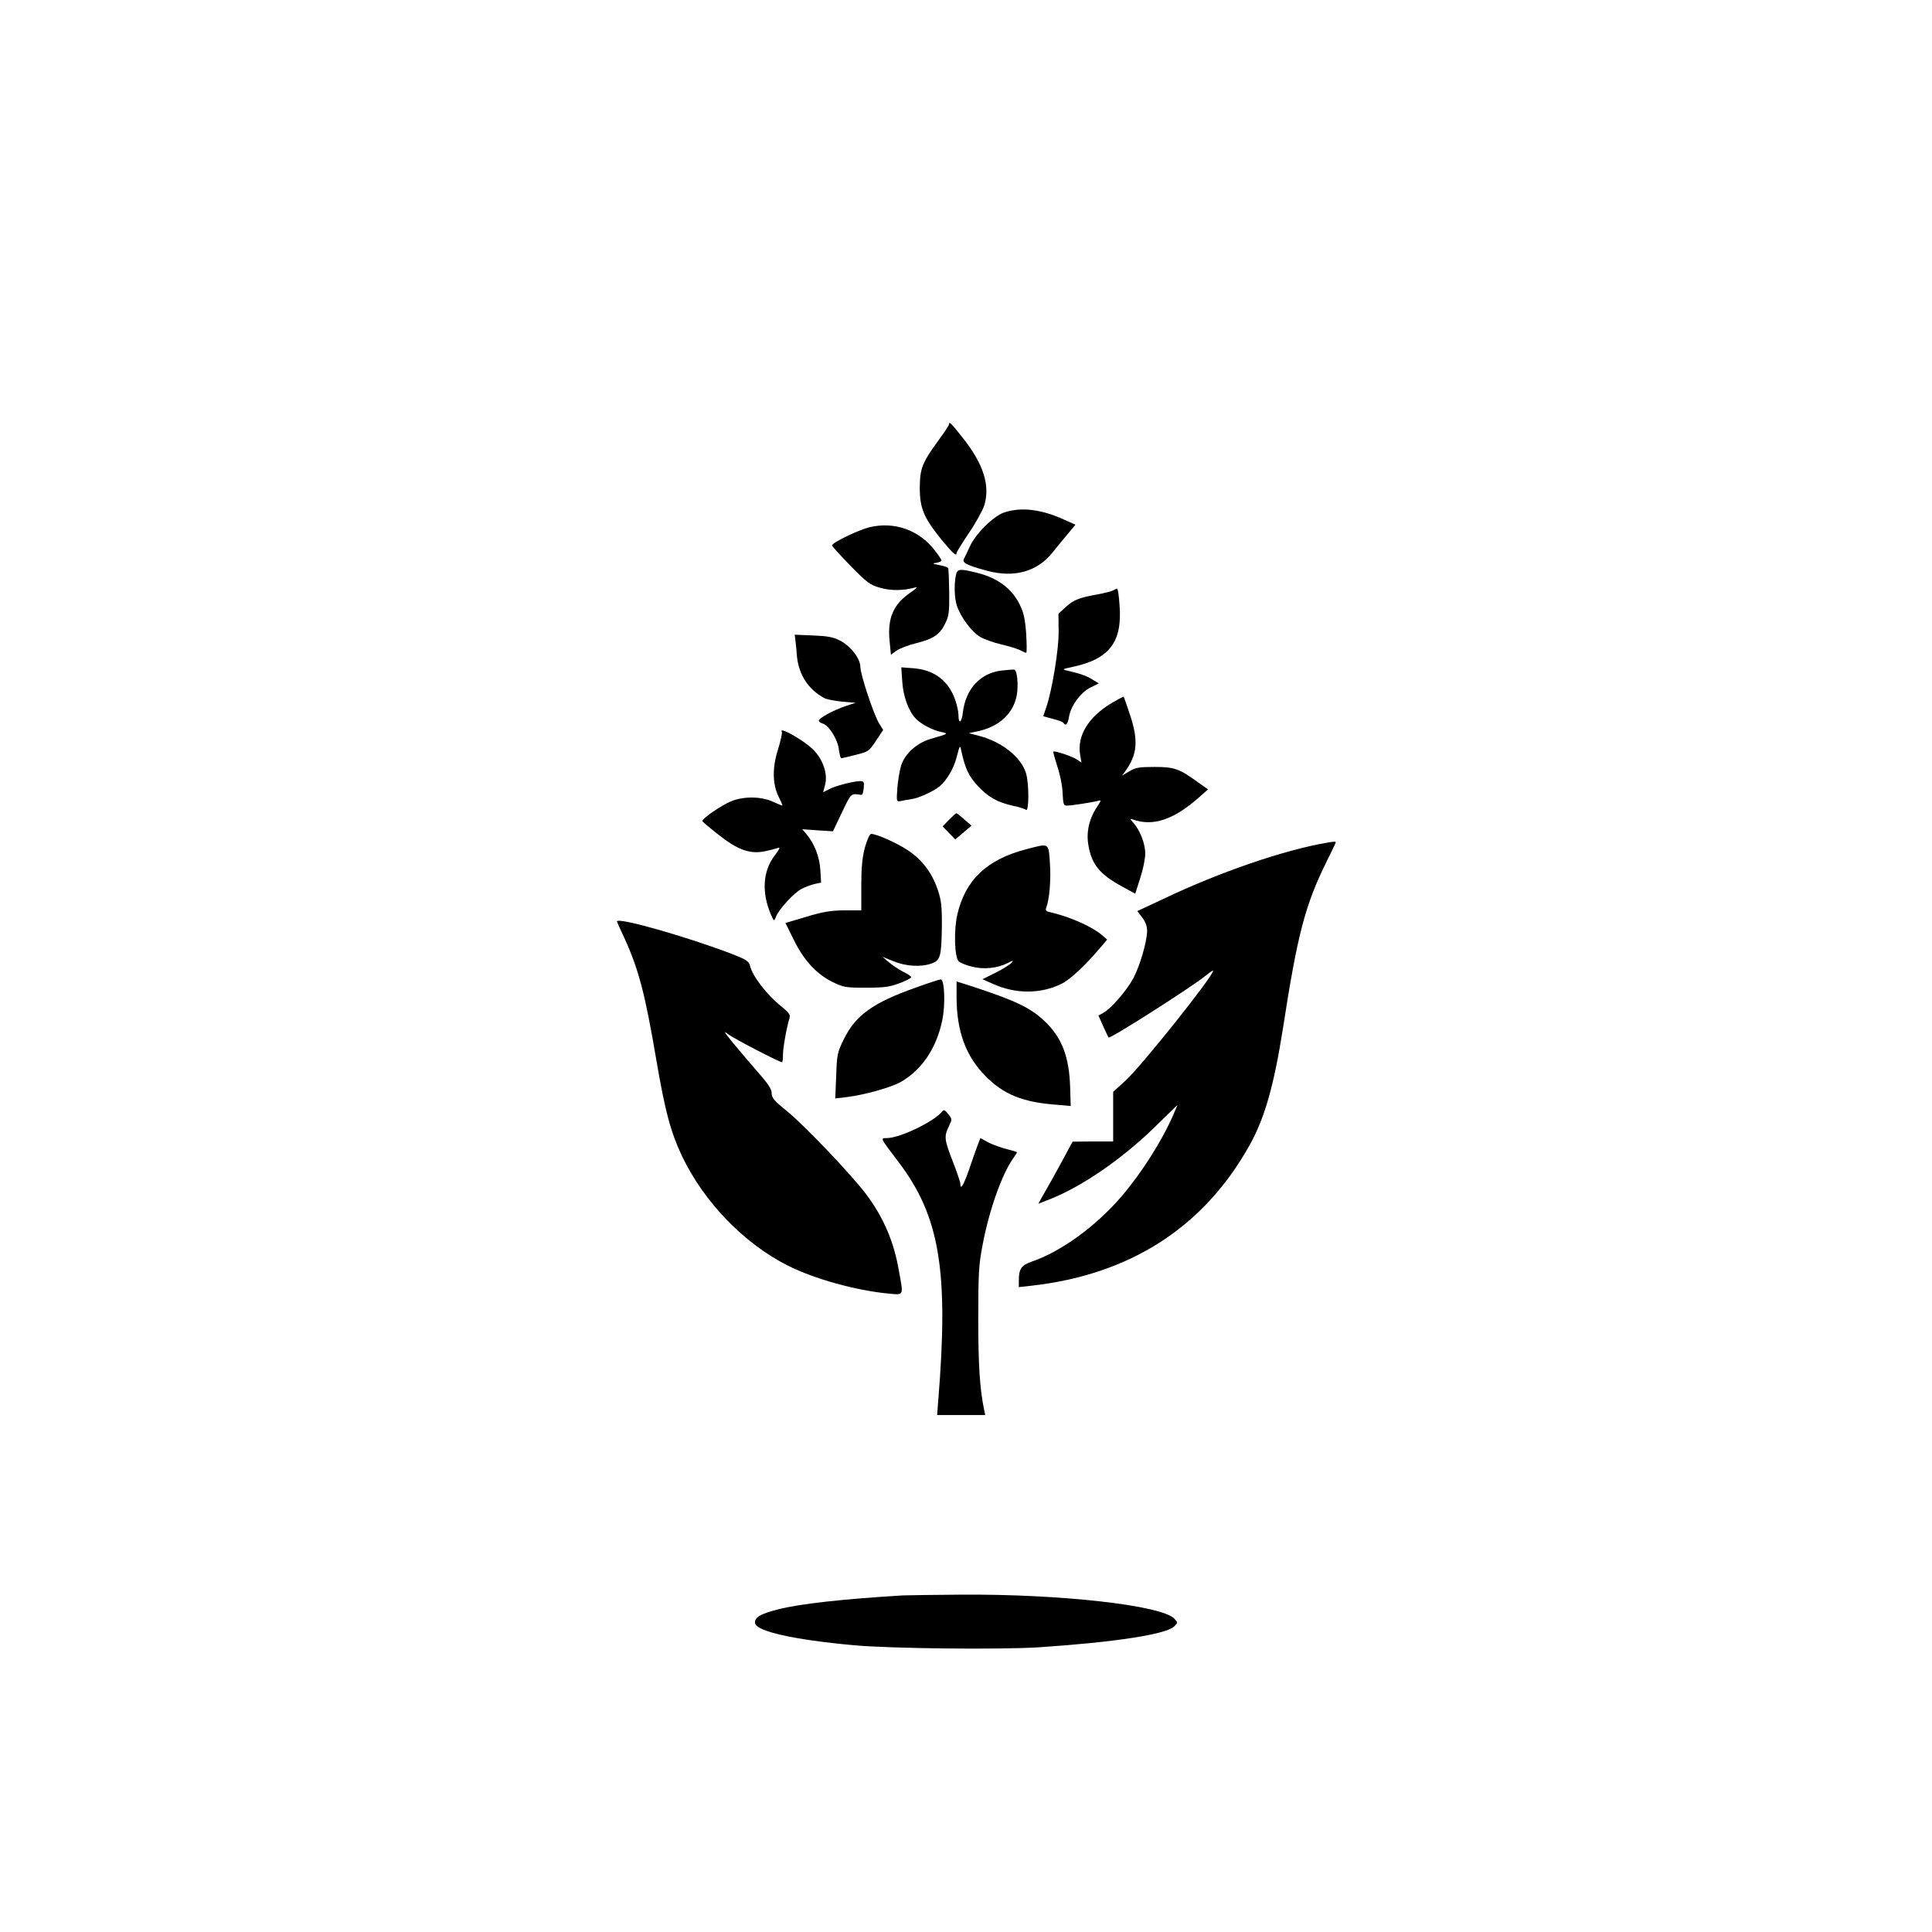 <?xml version="1.0" standalone="no"?>
<!DOCTYPE svg PUBLIC "-//W3C//DTD SVG 20010904//EN"
 "http://www.w3.org/TR/2001/REC-SVG-20010904/DTD/svg10.dtd">
<svg version="1.0" xmlns="http://www.w3.org/2000/svg"
 width="1024pt" height="1024pt" viewBox="0 0 1024 1024"
 preserveAspectRatio="xMidYMid meet">

<g transform="translate(0,1024) scale(0.1,-0.1)"
fill="#000000" stroke="none">
<path d="M5030 7991 c0 -5 -24 -42 -54 -82 -89 -123 -100 -151 -101 -254 0
-109 21 -159 115 -275 61 -74 80 -91 80 -71 0 5 29 52 64 104 36 52 72 118 82
146 34 106 -3 223 -116 364 -61 77 -70 85 -70 68z"/>
<path d="M5320 7523 c-57 -21 -148 -111 -179 -178 -12 -27 -27 -58 -32 -67
-11 -21 15 -34 122 -63 145 -39 266 -5 347 96 24 30 61 75 83 101 l39 47 -56
25 c-125 58 -234 70 -324 39z"/>
<path d="M4606 7445 c-60 -16 -196 -81 -196 -96 0 -4 44 -53 98 -108 88 -90
103 -101 156 -116 58 -17 122 -16 186 1 16 5 8 -5 -25 -27 -90 -62 -122 -135
-110 -256 l7 -73 29 21 c17 12 64 30 105 40 92 23 126 46 154 105 20 40 22 60
21 166 -1 66 -3 124 -6 128 -3 4 -24 11 -47 15 -37 7 -39 9 -15 12 15 3 27 8
27 12 0 5 -15 28 -34 52 -83 110 -217 157 -350 124z"/>
<path d="M5066 7189 c-10 -49 -7 -123 6 -160 20 -60 78 -138 122 -164 22 -13
72 -31 111 -40 38 -9 83 -22 99 -30 16 -8 32 -15 35 -15 4 0 3 45 0 101 -6 79
-13 112 -34 154 -42 87 -120 144 -234 171 -87 21 -98 19 -105 -17z"/>
<path d="M5900 7111 c-8 -5 -44 -14 -80 -21 -98 -17 -129 -29 -171 -67 l-39
-36 1 -91 c2 -93 -35 -318 -66 -406 -8 -24 -15 -44 -15 -45 0 -2 23 -8 50 -15
28 -7 53 -16 56 -21 12 -20 24 -7 30 32 10 58 61 129 114 155 l44 22 -35 21
c-32 20 -62 30 -134 47 -27 6 -24 8 33 20 192 41 261 132 246 324 -3 50 -9 90
-13 90 -3 0 -13 -5 -21 -9z"/>
<path d="M4216 6845 c2 -16 6 -54 8 -84 10 -98 61 -176 145 -221 13 -7 56 -15
95 -19 l71 -6 -55 -18 c-62 -21 -140 -63 -140 -77 0 -5 9 -12 21 -15 33 -11
78 -82 85 -136 4 -27 9 -49 13 -48 3 0 38 8 76 18 68 17 71 19 108 75 l38 57
-21 34 c-29 46 -100 261 -100 301 0 44 -53 112 -110 140 -35 18 -67 23 -142
26 l-96 4 4 -31z"/>
<path d="M4782 6629 c5 -79 33 -157 71 -197 28 -30 91 -63 137 -72 39 -8 35
-10 -53 -35 -76 -21 -140 -78 -161 -143 -8 -26 -17 -80 -20 -120 -5 -70 -4
-72 17 -68 12 3 40 8 61 11 39 6 115 42 146 67 38 32 76 96 91 157 15 60 18
63 23 36 21 -97 39 -137 87 -189 55 -60 106 -89 189 -107 30 -6 61 -16 68 -21
16 -14 17 139 0 194 -26 86 -130 168 -253 199 l-50 13 51 11 c112 25 185 94
203 190 10 55 2 135 -14 136 -5 1 -35 -2 -66 -5 -113 -13 -191 -97 -206 -224
-6 -54 -23 -62 -23 -12 0 16 -7 51 -16 77 -35 104 -111 162 -221 171 l-66 5 5
-74z"/>
<path d="M5894 6515 c-125 -74 -186 -174 -169 -276 l7 -41 -25 17 c-27 17
-118 48 -124 41 -2 -2 8 -37 21 -78 14 -41 27 -104 28 -141 3 -59 5 -67 23
-67 24 0 143 19 168 26 14 5 13 -1 -8 -32 -42 -62 -59 -135 -46 -205 17 -101
60 -153 177 -217 l71 -39 26 82 c15 45 27 103 27 131 0 53 -28 124 -63 163
-19 21 -19 23 -4 18 107 -39 218 -2 351 116 l49 43 -51 36 c-102 74 -128 83
-232 83 -81 0 -101 -3 -134 -23 l-39 -23 17 23 c64 88 71 163 25 300 -17 51
-32 94 -33 95 -1 2 -29 -13 -62 -32z"/>
<path d="M4144 6361 c3 -5 -6 -46 -20 -92 -32 -99 -30 -189 5 -256 12 -24 20
-43 17 -43 -2 0 -25 10 -52 22 -62 27 -150 28 -217 2 -50 -20 -159 -94 -154
-106 1 -4 39 -36 85 -72 102 -81 167 -104 246 -88 28 6 59 14 70 18 13 5 8 -6
-17 -39 -64 -83 -71 -195 -22 -312 17 -39 18 -39 27 -16 14 40 97 130 137 150
20 10 51 22 70 26 l33 7 -4 67 c-4 69 -31 139 -73 189 l-23 27 82 -6 c44 -3
81 -5 81 -5 0 1 22 46 48 101 50 104 45 100 102 92 6 -1 11 15 13 36 3 33 1
37 -20 37 -36 -1 -130 -25 -164 -43 l-31 -16 10 39 c16 56 -11 136 -63 187
-47 48 -185 126 -166 94z"/>
<path d="M5030 5895 l-34 -35 33 -34 34 -35 43 36 43 37 -37 32 c-20 18 -39
33 -43 34 -3 0 -20 -16 -39 -35z"/>
<path d="M4584 5748 c-14 -55 -19 -106 -19 -203 l0 -130 -90 0 c-72 -1 -112
-7 -201 -34 l-111 -33 45 -91 c54 -109 120 -180 207 -223 56 -27 68 -29 175
-29 97 0 125 4 178 24 34 13 62 27 62 31 0 5 -19 18 -42 29 -24 12 -58 35 -77
51 l-34 29 59 -24 c66 -27 147 -32 203 -11 45 16 51 38 53 196 1 102 -3 137
-20 189 -31 94 -83 163 -161 215 -61 40 -165 86 -194 86 -8 0 -21 -31 -33 -72z"/>
<path d="M7030 5773 c-223 -38 -568 -156 -863 -297 l-139 -65 26 -34 c17 -22
26 -47 26 -69 0 -56 -37 -184 -72 -251 -35 -66 -120 -164 -161 -186 l-25 -13
25 -57 c14 -31 27 -58 29 -60 8 -8 435 264 512 326 23 19 42 31 42 28 0 -29
-379 -504 -464 -582 l-66 -60 0 -132 0 -131 -107 0 -108 -1 -60 -111 c-33 -61
-74 -135 -92 -165 -17 -29 -30 -53 -29 -53 1 0 31 12 66 26 169 68 374 210
543 373 l128 125 -21 -50 c-60 -139 -169 -311 -278 -438 -136 -157 -316 -288
-471 -342 -58 -20 -71 -39 -71 -101 l0 -35 63 7 c526 58 918 310 1161 747 80
143 129 319 176 618 77 498 117 652 231 883 27 54 49 100 49 103 0 4 -10 4
-50 -3z"/>
<path d="M5440 5739 c-209 -54 -323 -162 -366 -346 -19 -82 -15 -226 7 -248 8
-8 39 -21 69 -28 63 -17 137 -9 192 19 29 15 32 15 19 1 -7 -9 -45 -33 -83
-52 l-71 -35 54 -24 c120 -55 254 -55 364 -1 47 23 124 94 212 198 l31 37 -30
26 c-54 45 -171 96 -271 119 -22 4 -27 10 -22 23 17 44 26 146 20 235 -8 113
-2 108 -125 76z"/>
<path d="M3270 5356 c0 -2 17 -41 39 -87 77 -169 110 -296 170 -649 46 -269
75 -378 135 -506 116 -244 329 -465 562 -582 138 -70 361 -132 532 -148 84 -8
81 -15 57 117 -27 159 -82 286 -174 409 -77 103 -331 369 -419 440 -68 55 -81
70 -82 95 0 22 -18 50 -71 110 -38 44 -98 114 -132 155 -50 61 -55 70 -27 48
30 -23 271 -148 285 -148 3 0 5 19 5 43 1 39 20 145 35 192 5 16 -4 29 -44 61
-80 65 -152 159 -166 216 -6 23 -20 32 -88 59 -245 94 -617 200 -617 175z"/>
<path d="M4855 5006 c-227 -80 -319 -146 -382 -273 -35 -71 -37 -81 -41 -195
l-5 -120 59 7 c98 12 240 52 291 82 110 64 187 179 217 325 18 85 12 218 -8
217 -6 0 -65 -19 -131 -43z"/>
<path d="M5070 4951 c1 -177 49 -310 154 -415 94 -96 197 -138 371 -151 l80
-7 -3 99 c-5 163 -44 265 -137 352 -75 71 -156 109 -392 186 l-73 23 0 -87z"/>
<path d="M4991 4346 c-44 -52 -216 -135 -287 -138 -39 -1 -43 7 57 -125 220
-289 268 -576 212 -1265 l-6 -78 127 0 128 0 -6 28 c-23 112 -31 237 -31 482
0 243 3 289 23 392 35 185 102 373 161 457 12 16 21 31 21 33 0 3 -24 10 -52
17 -29 7 -73 23 -98 35 l-44 24 -14 -37 c-8 -20 -28 -78 -45 -128 -30 -86 -47
-114 -47 -77 0 8 -18 62 -40 118 -45 116 -47 132 -21 186 18 38 18 38 -3 65
-19 24 -23 25 -35 11z"/>
<path d="M4785 1784 c-314 -19 -544 -44 -661 -74 -95 -24 -126 -43 -122 -73 6
-43 204 -88 523 -117 190 -18 778 -24 982 -11 404 27 675 69 717 111 19 19 19
20 1 40 -64 71 -603 132 -1133 128 -141 -1 -279 -3 -307 -4z"/>
</g>
</svg>
